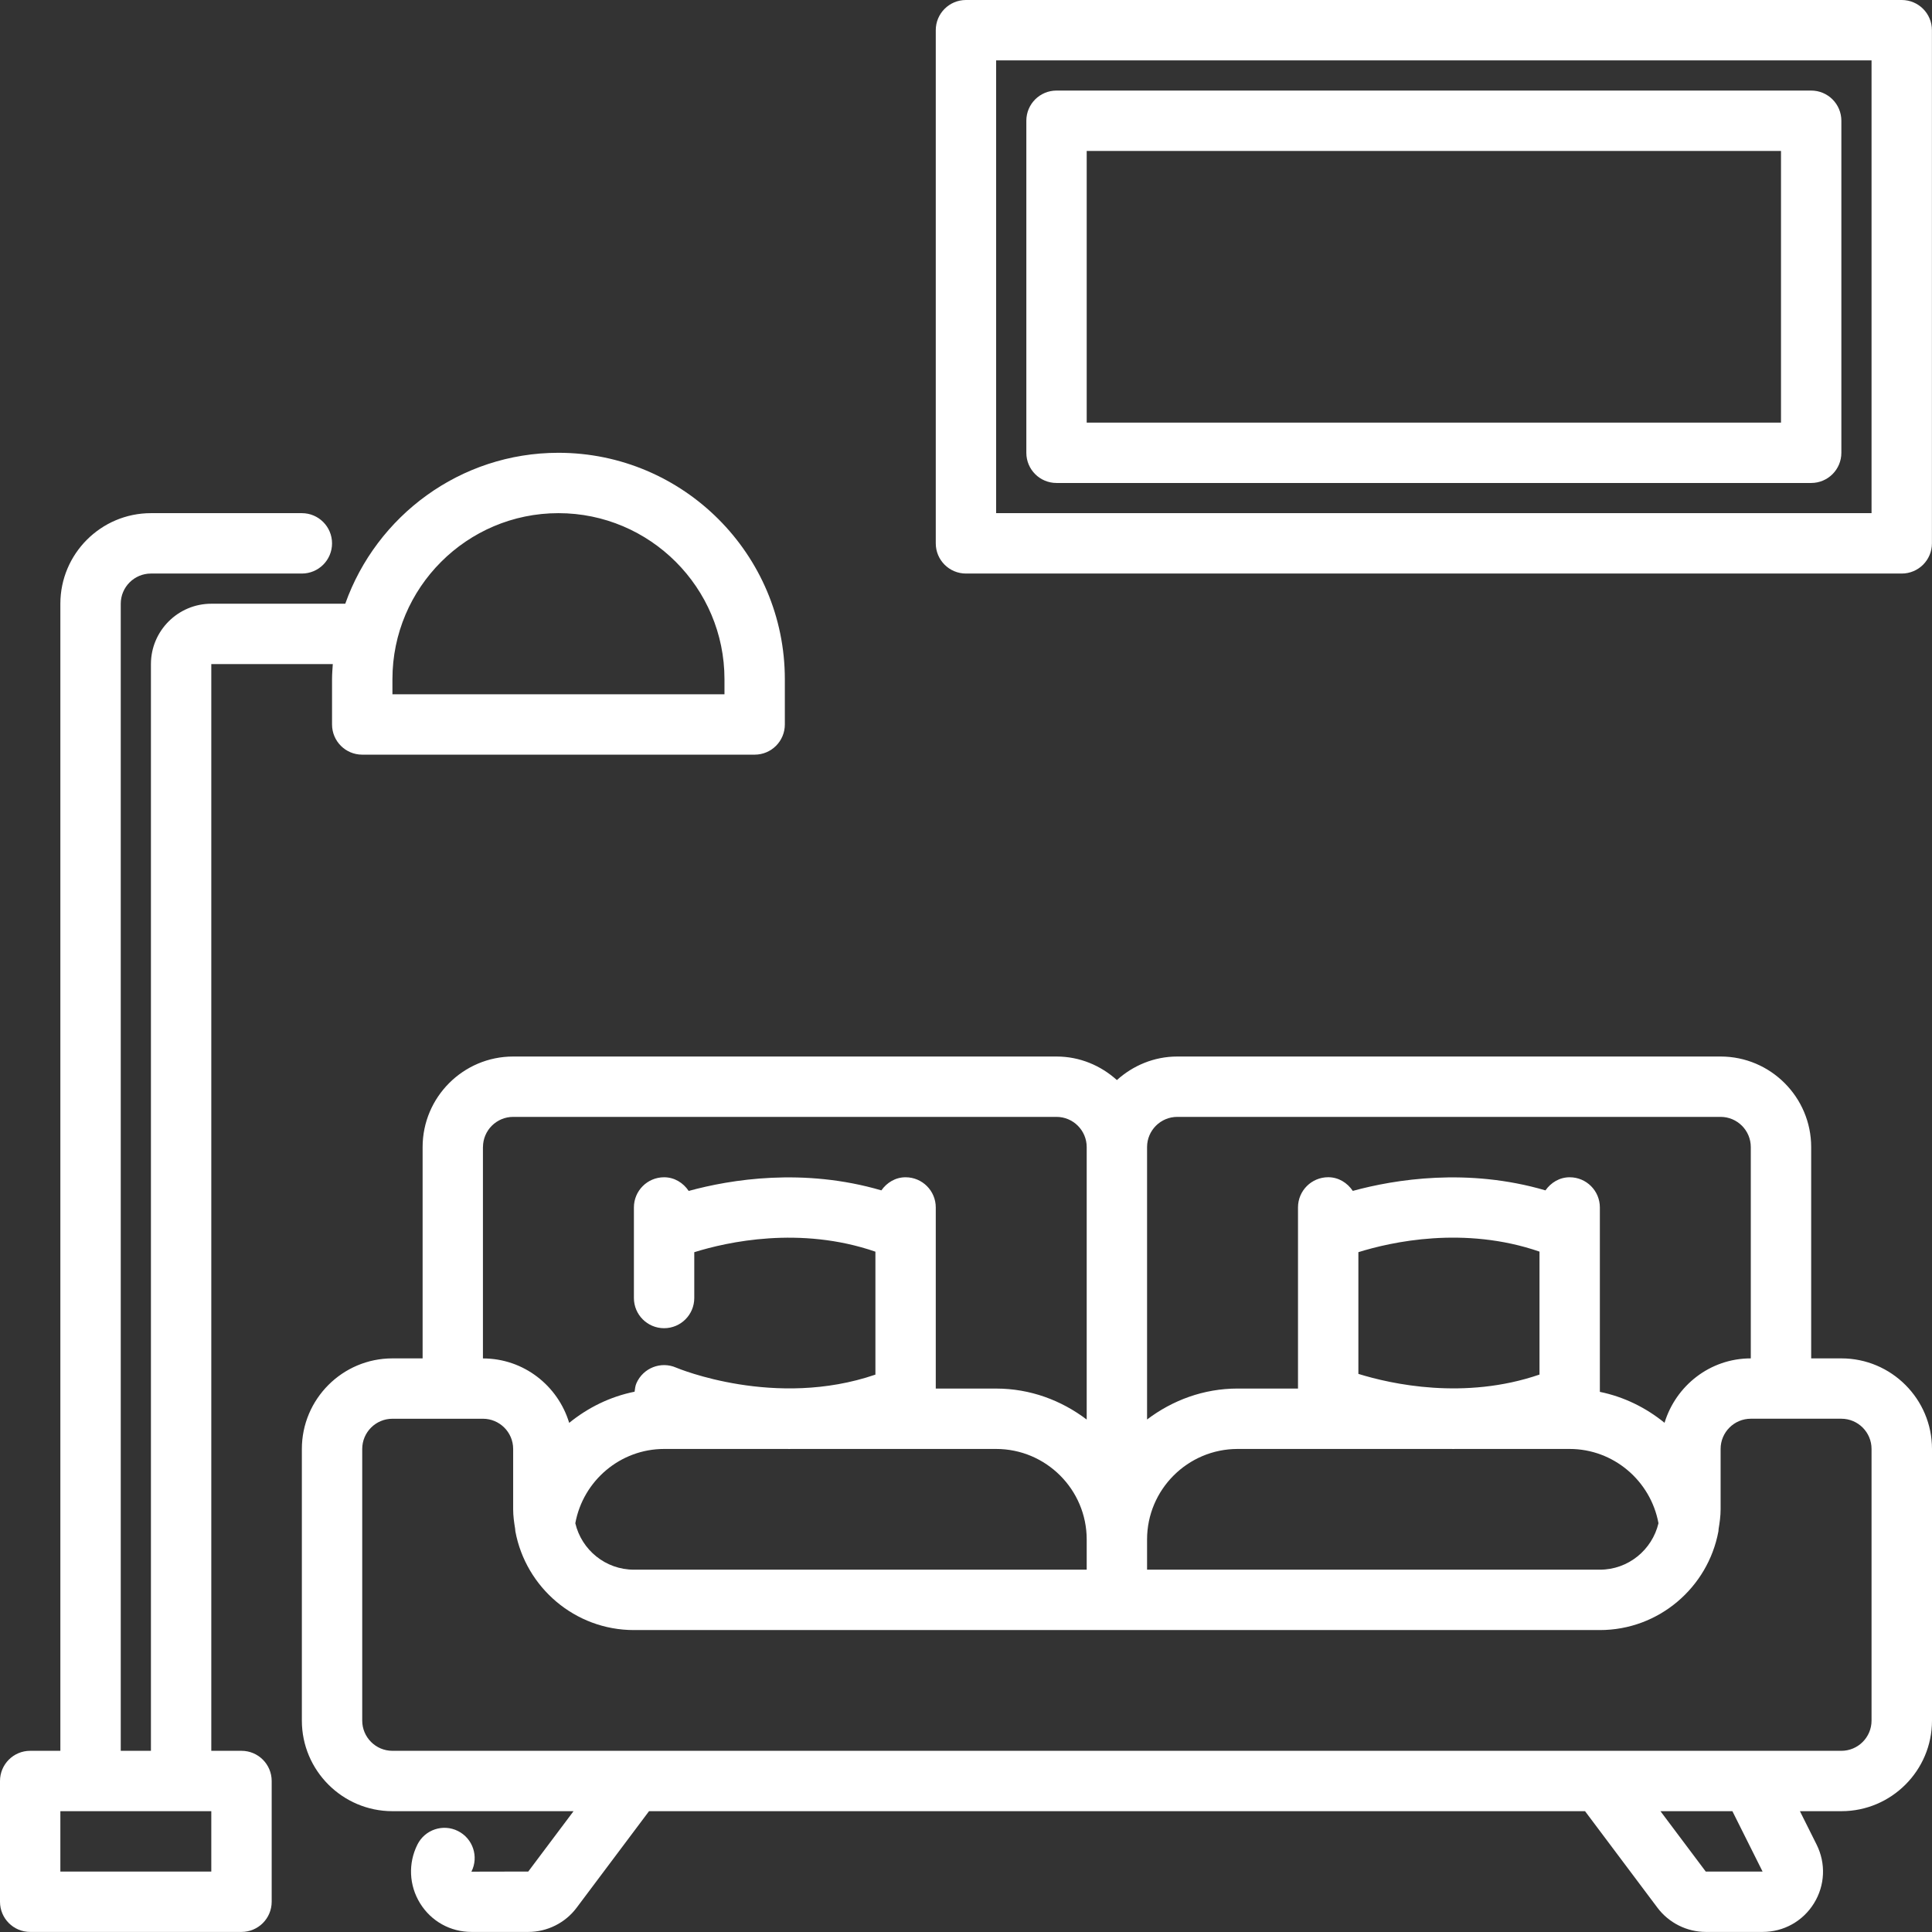 <svg xmlns="http://www.w3.org/2000/svg" width="82" height="82" viewBox="0 0 82 82" fill="none"><rect x="0" y="0" width="82" height="82" fill="#333333" stroke="none"/><path d="M78.153 57.654H76.872V48.686C76.872 46.567 75.147 44.842 73.028 44.842H49.967C48.978 44.842 48.086 45.228 47.404 45.841C46.722 45.226 45.83 44.842 44.842 44.842H21.78C19.661 44.842 17.937 46.567 17.937 48.686V57.654H16.655C14.537 57.654 12.812 59.379 12.812 61.498V73.028C12.812 75.147 14.537 76.872 16.655 76.872H24.343L22.421 79.434L20.007 79.439L20.011 79.434C20.328 78.802 20.071 78.031 19.437 77.714C18.803 77.396 18.034 77.655 17.717 78.288C17.317 79.088 17.36 80.02 17.829 80.781C18.3 81.544 19.115 81.997 20.011 81.997H22.422C23.225 81.997 23.992 81.614 24.472 80.972L27.547 76.872H67.274L70.35 80.973C70.832 81.614 71.598 81.997 72.399 81.997H74.811C75.704 81.997 76.519 81.544 76.99 80.783C77.461 80.022 77.501 79.088 77.102 78.289L76.394 76.872H78.156C80.275 76.872 82 75.147 82 73.028V61.498C82 59.379 80.275 57.654 78.156 57.654H78.153ZM48.685 48.686C48.685 47.979 49.26 47.404 49.967 47.404H73.028C73.734 47.404 74.309 47.979 74.309 48.686V57.654C72.578 57.654 71.129 58.812 70.648 60.388C69.859 59.745 68.925 59.284 67.903 59.075V51.248C67.903 50.54 67.33 49.967 66.622 49.967C66.19 49.967 65.826 50.194 65.594 50.523C62.292 49.555 59.198 50.058 57.417 50.545C57.186 50.204 56.815 49.965 56.373 49.965C55.665 49.965 55.091 50.538 55.091 51.246V58.934H52.529C51.081 58.934 49.758 59.435 48.685 60.248V48.684V48.686ZM65.341 53.122V58.341C62.159 59.433 59.05 58.745 57.654 58.312V53.146C59.045 52.712 62.141 52.02 65.341 53.122ZM48.685 65.341C48.685 63.222 50.41 61.498 52.529 61.498H61.617C61.64 61.498 61.661 61.501 61.683 61.501C61.702 61.501 61.722 61.498 61.741 61.498H66.622C68.477 61.498 70.057 62.844 70.391 64.651C70.121 65.78 69.112 66.622 67.903 66.622H48.685V65.341ZM20.499 48.686C20.499 47.979 21.074 47.404 21.78 47.404H44.842C45.548 47.404 46.123 47.979 46.123 48.686V60.25C45.05 59.436 43.727 58.935 42.279 58.935H39.717V51.248C39.717 50.54 39.144 49.967 38.436 49.967C38.003 49.967 37.64 50.194 37.408 50.523C34.105 49.555 31.011 50.058 29.23 50.547C29 50.204 28.628 49.967 28.186 49.967C27.478 49.967 26.905 50.54 26.905 51.248V55.092C26.905 55.799 27.478 56.373 28.186 56.373C28.894 56.373 29.467 55.799 29.467 55.092V53.147C30.859 52.713 33.955 52.022 37.155 53.125V58.343C32.907 59.8 28.779 58.08 28.697 58.046C28.048 57.763 27.296 58.061 27.012 58.708C26.961 58.826 26.95 58.948 26.934 59.068C25.899 59.276 24.956 59.742 24.158 60.391C23.68 58.813 22.229 57.656 20.497 57.656V48.687L20.499 48.686ZM46.123 65.341V66.622H26.905C25.696 66.622 24.685 65.78 24.418 64.651C24.749 62.843 26.332 61.498 28.186 61.498H33.431C33.453 61.498 33.474 61.501 33.497 61.501C33.516 61.501 33.535 61.498 33.554 61.498H42.279C44.398 61.498 46.123 63.222 46.123 65.341ZM72.397 79.434L70.475 76.872H73.528L74.809 79.434H72.397ZM79.434 73.028C79.434 73.735 78.859 74.31 78.153 74.31H16.655C15.949 74.31 15.374 73.735 15.374 73.028V61.498C15.374 60.791 15.949 60.216 16.655 60.216H20.499C21.205 60.216 21.78 60.791 21.78 61.498V64.06C21.78 64.345 21.82 64.621 21.865 64.894C21.872 64.93 21.865 64.968 21.875 65.002C22.32 67.377 24.402 69.185 26.905 69.185H67.903C70.406 69.185 72.49 67.377 72.934 64.999C72.943 64.965 72.937 64.928 72.943 64.894C72.988 64.622 73.028 64.345 73.028 64.058V61.496C73.028 60.79 73.603 60.215 74.309 60.215H78.153C78.859 60.215 79.434 60.79 79.434 61.496V73.027V73.028Z" fill="white"></path><path d="M10.25 74.31H8.968V28.186H14.125C14.111 28.399 14.093 28.611 14.093 28.827V30.749C14.093 31.457 14.666 32.03 15.374 32.03H32.03C32.738 32.03 33.311 31.457 33.311 30.749V28.827C33.311 23.528 29.002 19.218 23.702 19.218C19.529 19.218 15.977 21.899 14.654 25.624H8.968C7.556 25.624 6.406 26.774 6.406 28.186V74.31H5.125V25.624C5.125 24.918 5.7 24.343 6.406 24.343H12.812C13.52 24.343 14.093 23.77 14.093 23.062C14.093 22.354 13.52 21.78 12.812 21.78H6.406C4.287 21.78 2.562 23.505 2.562 25.624V74.31H1.281C0.573 74.31 0 74.883 0 75.591V80.716C0 81.424 0.573 81.997 1.281 81.997H10.25C10.957 81.997 11.531 81.424 11.531 80.716V75.591C11.531 74.883 10.957 74.31 10.25 74.31ZM16.656 28.827C16.656 24.942 19.817 21.78 23.702 21.78C27.587 21.78 30.749 24.942 30.749 28.827V29.468H16.656V28.827ZM8.968 79.434H2.562V76.872H8.968V79.434Z" fill="white"></path><path d="M80.715 0H40.998C40.29 0 39.717 0.573 39.717 1.281V23.062C39.717 23.77 40.29 24.343 40.998 24.343H80.715C81.423 24.343 81.997 23.77 81.997 23.062V1.281C81.997 0.573 81.423 0 80.715 0ZM79.434 21.78H42.279V2.562H79.434V21.78Z" fill="white"></path><path d="M44.842 20.499H76.872C77.58 20.499 78.153 19.926 78.153 19.218V5.125C78.153 4.417 77.58 3.844 76.872 3.844H44.842C44.134 3.844 43.561 4.417 43.561 5.125V19.218C43.561 19.926 44.134 20.499 44.842 20.499ZM46.123 6.406H75.591V17.937H46.123V6.406Z" fill="white"></path></svg>